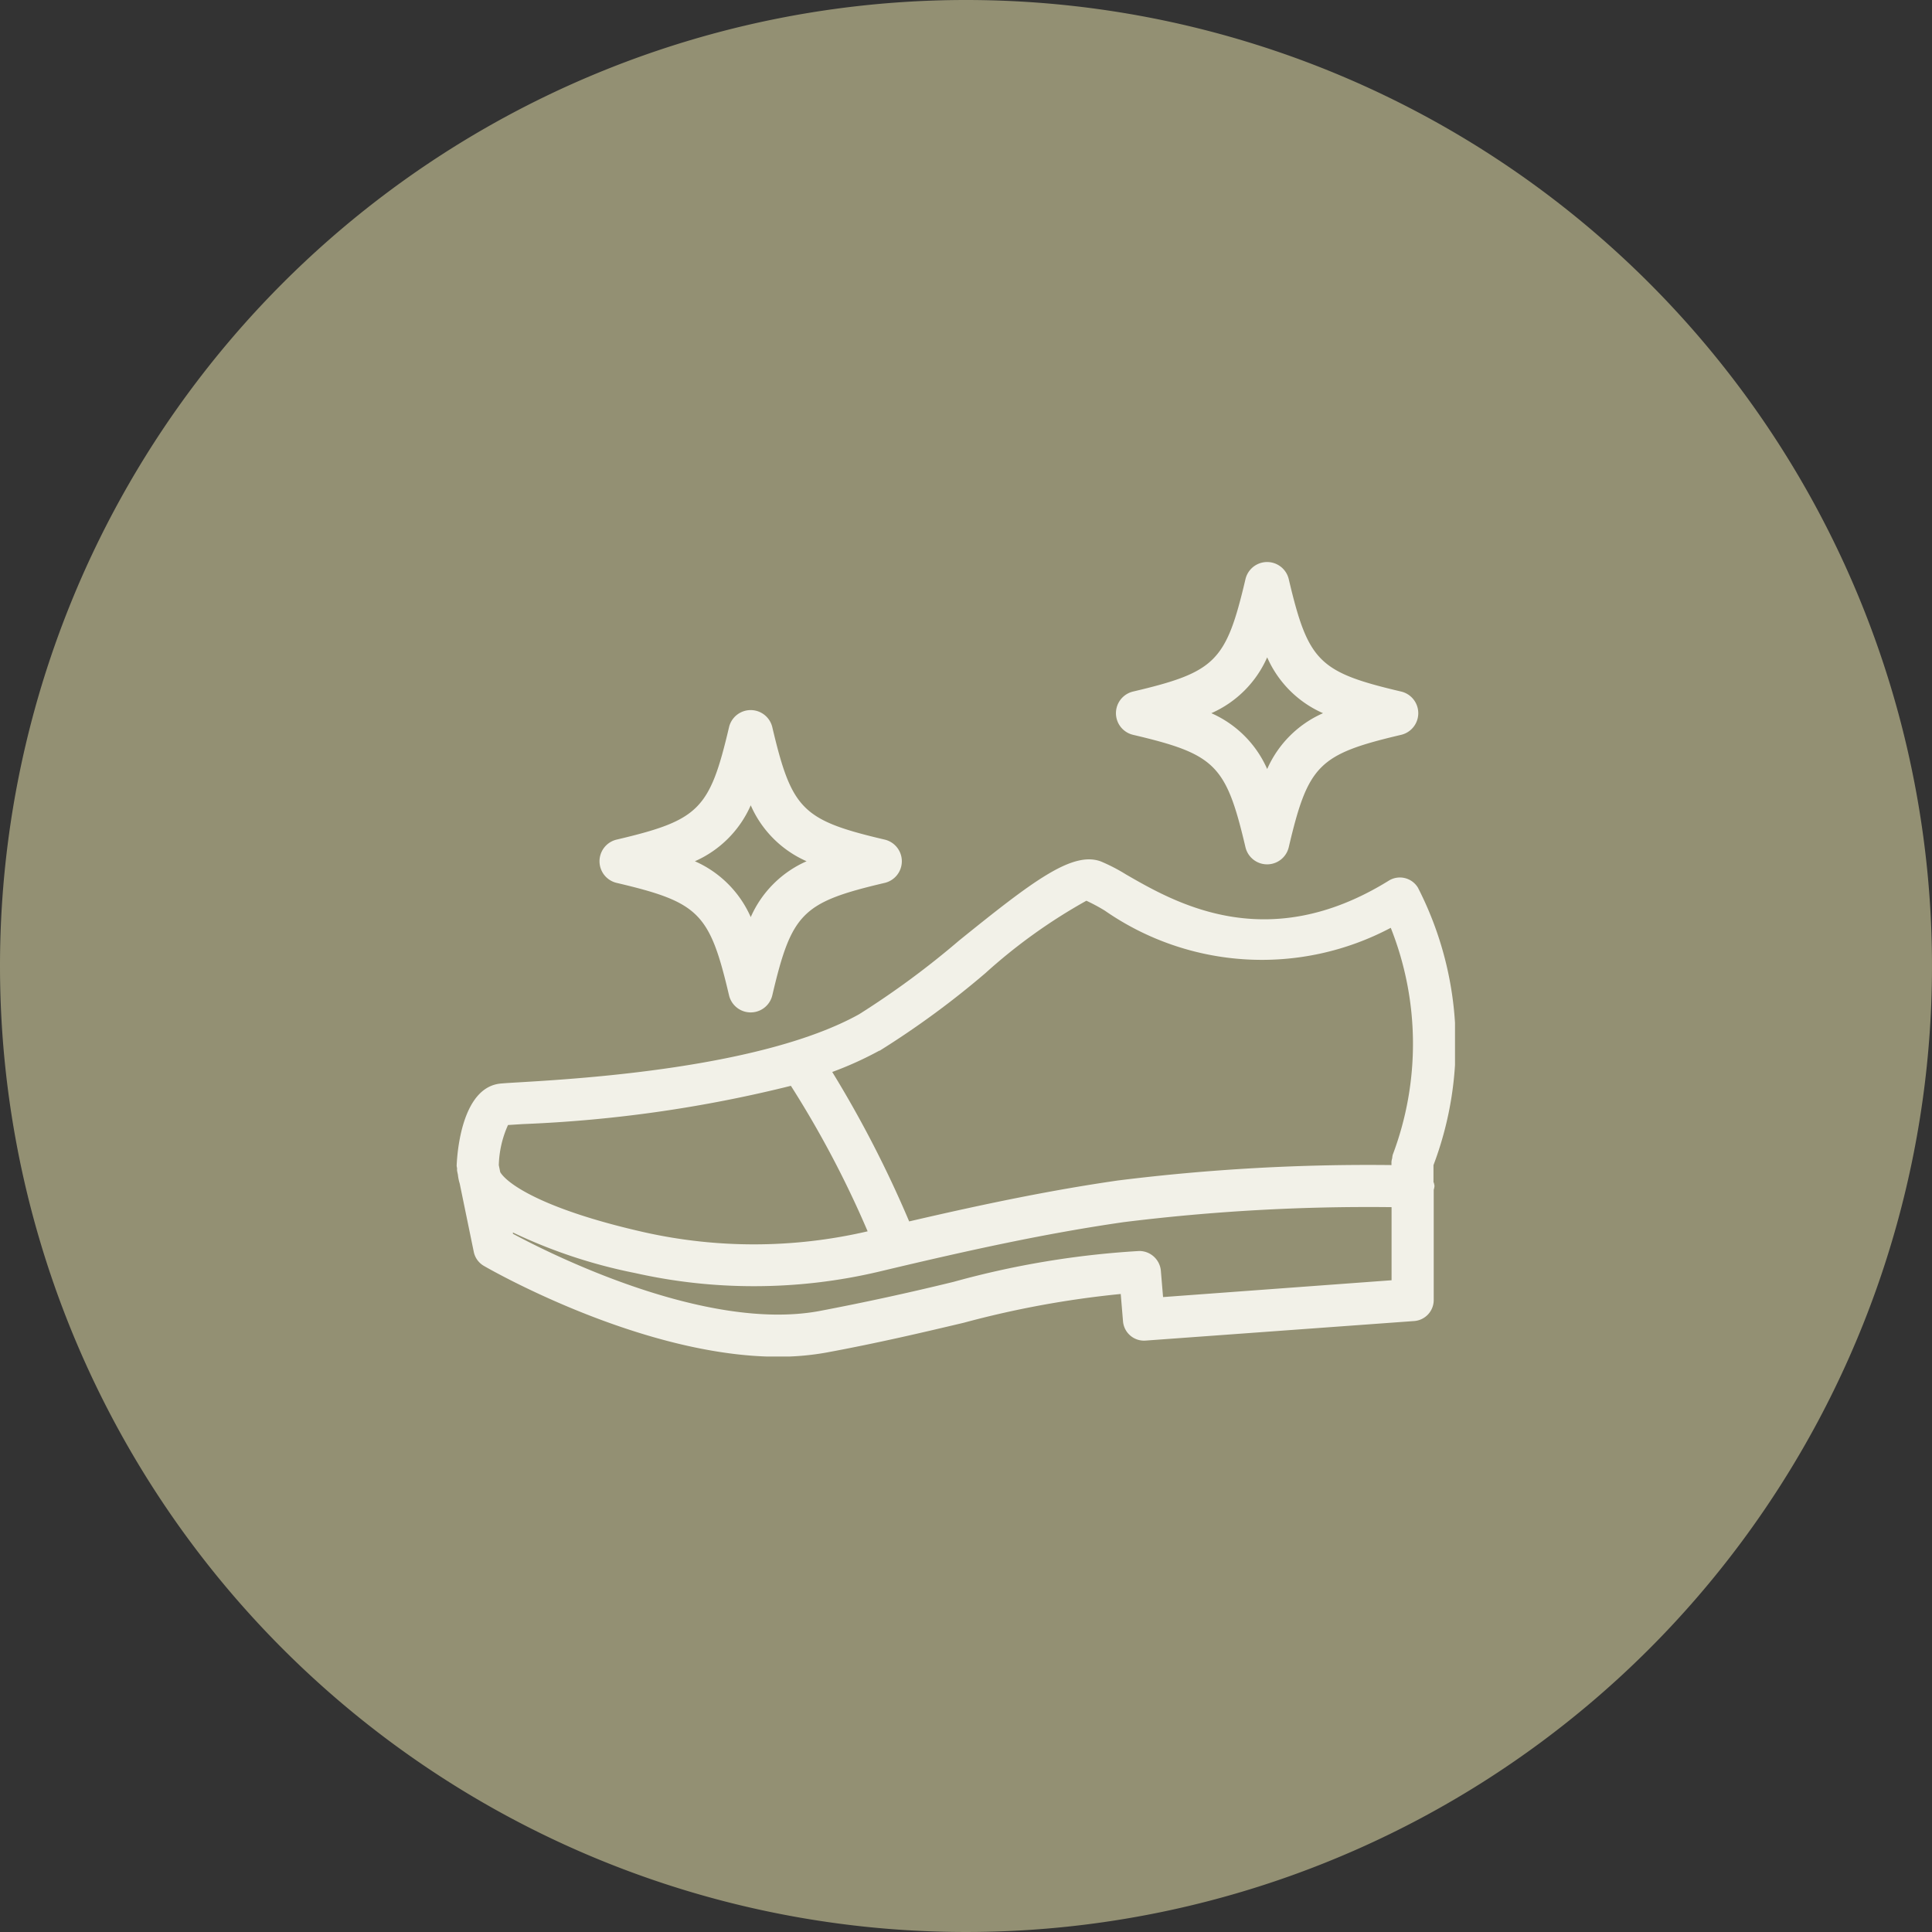 <svg xmlns="http://www.w3.org/2000/svg" width="55" height="55"><rect width="100%" height="100%" fill="#333333" stroke="none"/><defs><clipPath id="a"><path data-name="長方形 1640" fill="#f2f1e8" d="M0 0h28.421v22.618H0z"/></clipPath></defs><g data-name="グループ 1088"><path data-name="パス 801" d="M27.5 0A27.5 27.5 0 1 1 0 27.5 27.5 27.5 0 0 1 27.5 0Z" fill="#939073"/><g data-name="グループ 1092"><g data-name="グループ 1091" transform="translate(13 16)" clip-path="url(#a)" fill="#f2f1e8"><path data-name="パス 915" d="M27.808 17.657v-.488a9.746 9.746 0 0 0-.443-7.9.6.6 0 0 0-.827-.2c-3.462 2.147-6.079.635-7.486-.177a5.056 5.056 0 0 0-.721-.372c-.813-.291-1.941.571-4.025 2.253a24.363 24.363 0 0 1-2.848 2.1c-2.739 1.525-7.934 1.834-9.64 1.936-.241.014-.429.025-.551.036C.149 14.935.015 16.808 0 17.183c0 .029.011.057.012.086a.5.5 0 0 0 0 .06l.023.111a1.324 1.324 0 0 0 .052.253l.4 1.943a.6.6 0 0 0 .286.4c.2.117 4.52 2.587 8.373 2.587a7.654 7.654 0 0 0 1.386-.12c1.492-.276 2.77-.579 3.9-.846a27.429 27.429 0 0 1 4.473-.82l.065.78a.6.6 0 0 0 .639.547l7.652-.557a.6.6 0 0 0 .554-.6s0-.792 0-3.135a.56.56 0 0 0 .022-.11.578.578 0 0 0-.022-.1m-15.777-3.748a24.971 24.971 0 0 0 3.017-2.213 15.576 15.576 0 0 1 2.872-2.059 5.117 5.117 0 0 1 .527.283 7.833 7.833 0 0 0 8.138.488 8.943 8.943 0 0 1 .057 6.459.574.574 0 0 0-.016.1.568.568 0 0 0-.021.1v.095a57.56 57.56 0 0 0-7.788.439c-1.927.278-3.821.673-5.942 1.165a31.944 31.944 0 0 0-2.19-4.254 10.047 10.047 0 0 0 1.346-.61m-10.575 2.12L1.887 16a37.6 37.6 0 0 0 7.628-1.089 28.692 28.692 0 0 1 2.185 4.142 14.3 14.3 0 0 1-6.349.029c-2.769-.623-3.881-1.34-4.11-1.712l-.041-.2a2.95 2.95 0 0 1 .263-1.145m18.647 4.9-.064-.765a.618.618 0 0 0-.61-.547 25.26 25.26 0 0 0-5.283.877 74.744 74.744 0 0 1-3.837.834c-3.239.594-7.662-1.635-8.712-2.2l-.004-.038a14.723 14.723 0 0 0 3.486 1.156 15.369 15.369 0 0 0 3.378.373 15.443 15.443 0 0 0 3.568-.416c2.573-.614 4.742-1.088 6.963-1.408a56.538 56.538 0 0 1 7.62-.426v2.081Z"/><path data-name="パス 916" d="M26.888 3.687c-2.347-.552-2.646-.851-3.2-3.2a.633.633 0 0 0-1.232 0c-.552 2.348-.852 2.647-3.2 3.2a.633.633 0 0 0 0 1.232c2.347.552 2.647.851 3.2 3.2a.633.633 0 0 0 1.232 0c.552-2.348.851-2.647 3.2-3.2a.633.633 0 0 0 0-1.232m-3.814 2.206a3.1 3.1 0 0 0-1.59-1.59 3.1 3.1 0 0 0 1.59-1.59 3.093 3.093 0 0 0 1.59 1.59 3.1 3.1 0 0 0-1.59 1.59"/><path data-name="パス 917" d="M12.186 7.902c-2.347-.552-2.646-.851-3.2-3.2a.633.633 0 0 0-1.232 0c-.552 2.348-.852 2.647-3.2 3.2a.633.633 0 0 0 0 1.232c2.347.552 2.647.851 3.2 3.2a.633.633 0 0 0 1.232 0c.552-2.348.851-2.647 3.2-3.2a.633.633 0 0 0 0-1.232m-3.814 2.206a3.1 3.1 0 0 0-1.59-1.59 3.1 3.1 0 0 0 1.59-1.593 3.093 3.093 0 0 0 1.59 1.593 3.1 3.1 0 0 0-1.59 1.59"/></g></g></g></svg>